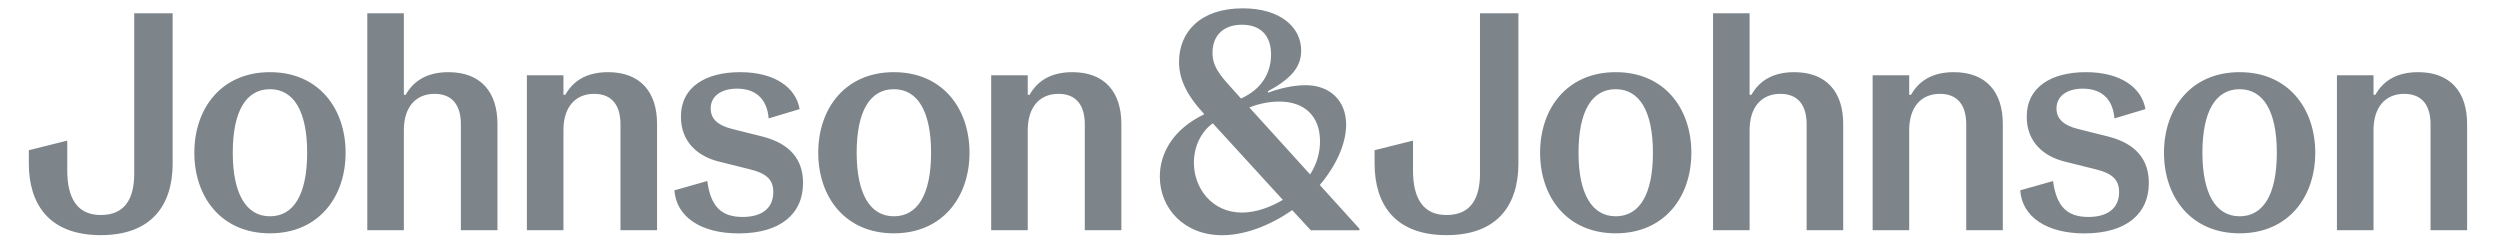 <svg width="308" height="30" viewBox="0 0 308 30" fill="none" xmlns="http://www.w3.org/2000/svg">
<path d="M33.26 26.646C30.317 26.646 28.677 23.859 28.677 18.817C28.677 13.698 30.317 10.989 33.26 10.989C36.203 10.989 37.843 13.739 37.843 18.817C37.838 23.937 36.198 26.646 33.26 26.646ZM33.26 8.89C27.265 8.89 23.942 13.359 23.942 18.817C23.942 24.276 27.265 28.745 33.26 28.745C39.255 28.745 42.578 24.276 42.578 18.817C42.578 13.359 39.255 8.89 33.26 8.89ZM74.916 8.89C72.088 8.89 70.526 10.114 69.646 11.677H69.416V9.271H64.911V28.364H69.416V16.031C69.416 13.208 70.87 11.562 73.198 11.562C75.453 11.562 76.442 13.052 76.442 15.307V28.364H80.948V15.265C80.953 11.333 78.89 8.89 74.916 8.89ZM91.182 8.89C87.021 8.89 83.89 10.646 83.89 14.39C83.89 17.562 86.067 19.281 88.51 19.89L92.328 20.844C94.354 21.338 95.27 22.067 95.27 23.672C95.27 25.62 93.895 26.729 91.489 26.729C88.89 26.729 87.557 25.469 87.135 22.302L83.088 23.448C83.317 26.734 86.375 28.755 90.995 28.755C96.151 28.755 98.937 26.349 98.937 22.531C98.937 18.942 96.453 17.453 93.859 16.802L90.192 15.885C88.359 15.427 87.557 14.588 87.557 13.364C87.557 11.838 88.854 10.922 90.802 10.922C93.094 10.922 94.505 12.182 94.698 14.588L98.515 13.443C98.057 10.76 95.422 8.89 91.182 8.89ZM110.125 26.646C107.182 26.646 105.542 23.859 105.542 18.817C105.542 13.698 107.182 10.989 110.125 10.989C113.068 10.989 114.708 13.739 114.708 18.817C114.708 23.937 113.062 26.646 110.125 26.646ZM110.125 8.89C104.13 8.89 100.807 13.359 100.807 18.817C100.807 24.276 104.13 28.745 110.125 28.745C116.12 28.745 119.443 24.276 119.443 18.817C119.443 13.359 116.12 8.89 110.125 8.89ZM132.12 8.89C129.292 8.89 127.729 10.114 126.849 11.677H126.62V9.271H122.114V28.364H126.62V16.031C126.62 13.208 128.073 11.562 130.401 11.562C132.656 11.562 133.646 13.052 133.646 15.307V28.364H138.151V15.265C138.151 11.333 136.088 8.89 132.12 8.89ZM199.057 26.646C196.114 26.646 194.474 23.859 194.474 18.817C194.474 13.698 196.114 10.989 199.057 10.989C202 10.989 203.641 13.739 203.641 18.817C203.641 23.937 201.995 26.646 199.057 26.646ZM199.057 8.89C193.062 8.89 189.739 13.359 189.739 18.817C189.739 24.276 193.062 28.745 199.057 28.745C205.052 28.745 208.375 24.276 208.375 18.817C208.375 13.359 205.052 8.89 199.057 8.89ZM240.713 8.89C237.885 8.89 236.323 10.114 235.443 11.677H235.213V9.271H230.708V28.364H235.213V16.031C235.213 13.208 236.667 11.562 238.995 11.562C241.25 11.562 242.239 13.052 242.239 15.307V28.364H246.745V15.265C246.75 11.333 244.687 8.89 240.713 8.89ZM256.984 8.89C252.823 8.89 249.693 10.646 249.693 14.39C249.693 17.562 251.87 19.281 254.312 19.89L258.13 20.844C260.156 21.338 261.073 22.067 261.073 23.672C261.073 25.62 259.698 26.729 257.292 26.729C254.693 26.729 253.359 25.469 252.937 22.302L248.891 23.448C249.12 26.734 252.177 28.755 256.797 28.755C261.953 28.755 264.739 26.349 264.739 22.531C264.739 18.942 262.255 17.453 259.661 16.802L255.995 15.885C254.161 15.427 253.359 14.588 253.359 13.364C253.359 11.838 254.656 10.922 256.604 10.922C258.896 10.922 260.307 12.182 260.5 14.588L264.318 13.443C263.854 10.76 261.219 8.89 256.984 8.89ZM275.922 26.646C272.979 26.646 271.338 23.859 271.338 18.817C271.338 13.698 272.979 10.989 275.922 10.989C278.865 10.989 280.505 13.739 280.505 18.817C280.505 23.937 278.859 26.646 275.922 26.646ZM275.922 8.89C269.927 8.89 266.604 13.359 266.604 18.817C266.604 24.276 269.927 28.745 275.922 28.745C281.917 28.745 285.239 24.276 285.239 18.817C285.239 13.359 281.917 8.89 275.922 8.89ZM297.917 8.89C295.088 8.89 293.526 10.114 292.646 11.677H292.417V9.271H287.911V28.364H292.417V16.031C292.417 13.208 293.87 11.562 296.198 11.562C298.453 11.562 299.443 13.052 299.443 15.307V28.364H303.948V15.265C303.948 11.333 301.885 8.89 297.917 8.89ZM21.271 1.635H16.536V21.375C16.536 24.583 15.312 26.489 12.411 26.489C9.547 26.489 8.286 24.463 8.286 20.989V17.323L3.552 18.505V20.146C3.552 25.146 6.036 28.969 12.411 28.969C18.786 28.969 21.271 25.151 21.271 20.146V1.635ZM49.755 1.635H45.25V28.364H49.755V16.031C49.755 13.208 51.208 11.562 53.536 11.562C55.791 11.562 56.781 13.052 56.781 15.307V28.364H61.286V15.265C61.286 11.333 59.224 8.89 55.255 8.89C52.427 8.89 50.864 10.114 49.984 11.677H49.755V1.635ZM187.068 1.635H182.333V21.375C182.333 24.583 181.109 26.489 178.208 26.489C175.344 26.489 174.083 24.463 174.083 20.989V17.323L169.349 18.505V20.146C169.349 25.146 171.833 28.969 178.208 28.969C184.583 28.969 187.068 25.151 187.068 20.146V1.635ZM215.552 1.635H211.047V28.364H215.552V16.031C215.552 13.208 217.005 11.562 219.333 11.562C221.588 11.562 222.578 13.052 222.578 15.307V28.364H227.083V15.265C227.083 11.333 225.021 8.89 221.052 8.89C218.224 8.89 216.661 10.114 215.781 11.677H215.552V1.635ZM153.005 26.187C149.338 26.187 147.088 23.208 147.088 20.041C147.088 18.057 147.969 16.224 149.417 15.193L158.047 24.625C156.443 25.578 154.646 26.187 153.005 26.187ZM161.406 21.489L153.922 13.239C155.26 12.703 156.557 12.515 157.625 12.515C160.719 12.515 162.625 14.312 162.625 17.406C162.63 18.781 162.245 20.192 161.406 21.489ZM152.891 12.135L151.25 10.302C149.797 8.698 149.38 7.703 149.38 6.521C149.38 4.307 150.792 3.047 153.005 3.047C155.26 3.047 156.594 4.344 156.594 6.713C156.594 8.89 155.526 10.953 152.891 12.135ZM153.12 1.026C147.849 1.026 145.255 3.969 145.255 7.63C145.255 9.614 146.094 11.604 148.312 14.005L148.349 14.083C144.609 15.88 142.891 18.781 142.891 21.76C142.891 25.692 145.906 28.979 150.568 28.979C153.239 28.979 156.37 27.87 159.198 25.885L161.489 28.37H167.484V28.177L162.599 22.791C164.661 20.349 165.844 17.677 165.844 15.344C165.844 12.443 163.896 10.495 160.844 10.495C159.24 10.495 157.443 10.953 156.26 11.411L156.182 11.26C159.083 9.693 160.307 8.245 160.307 6.219C160.297 3.318 157.703 1.026 153.12 1.026Z" fill="#7D858A"/>
</svg>
